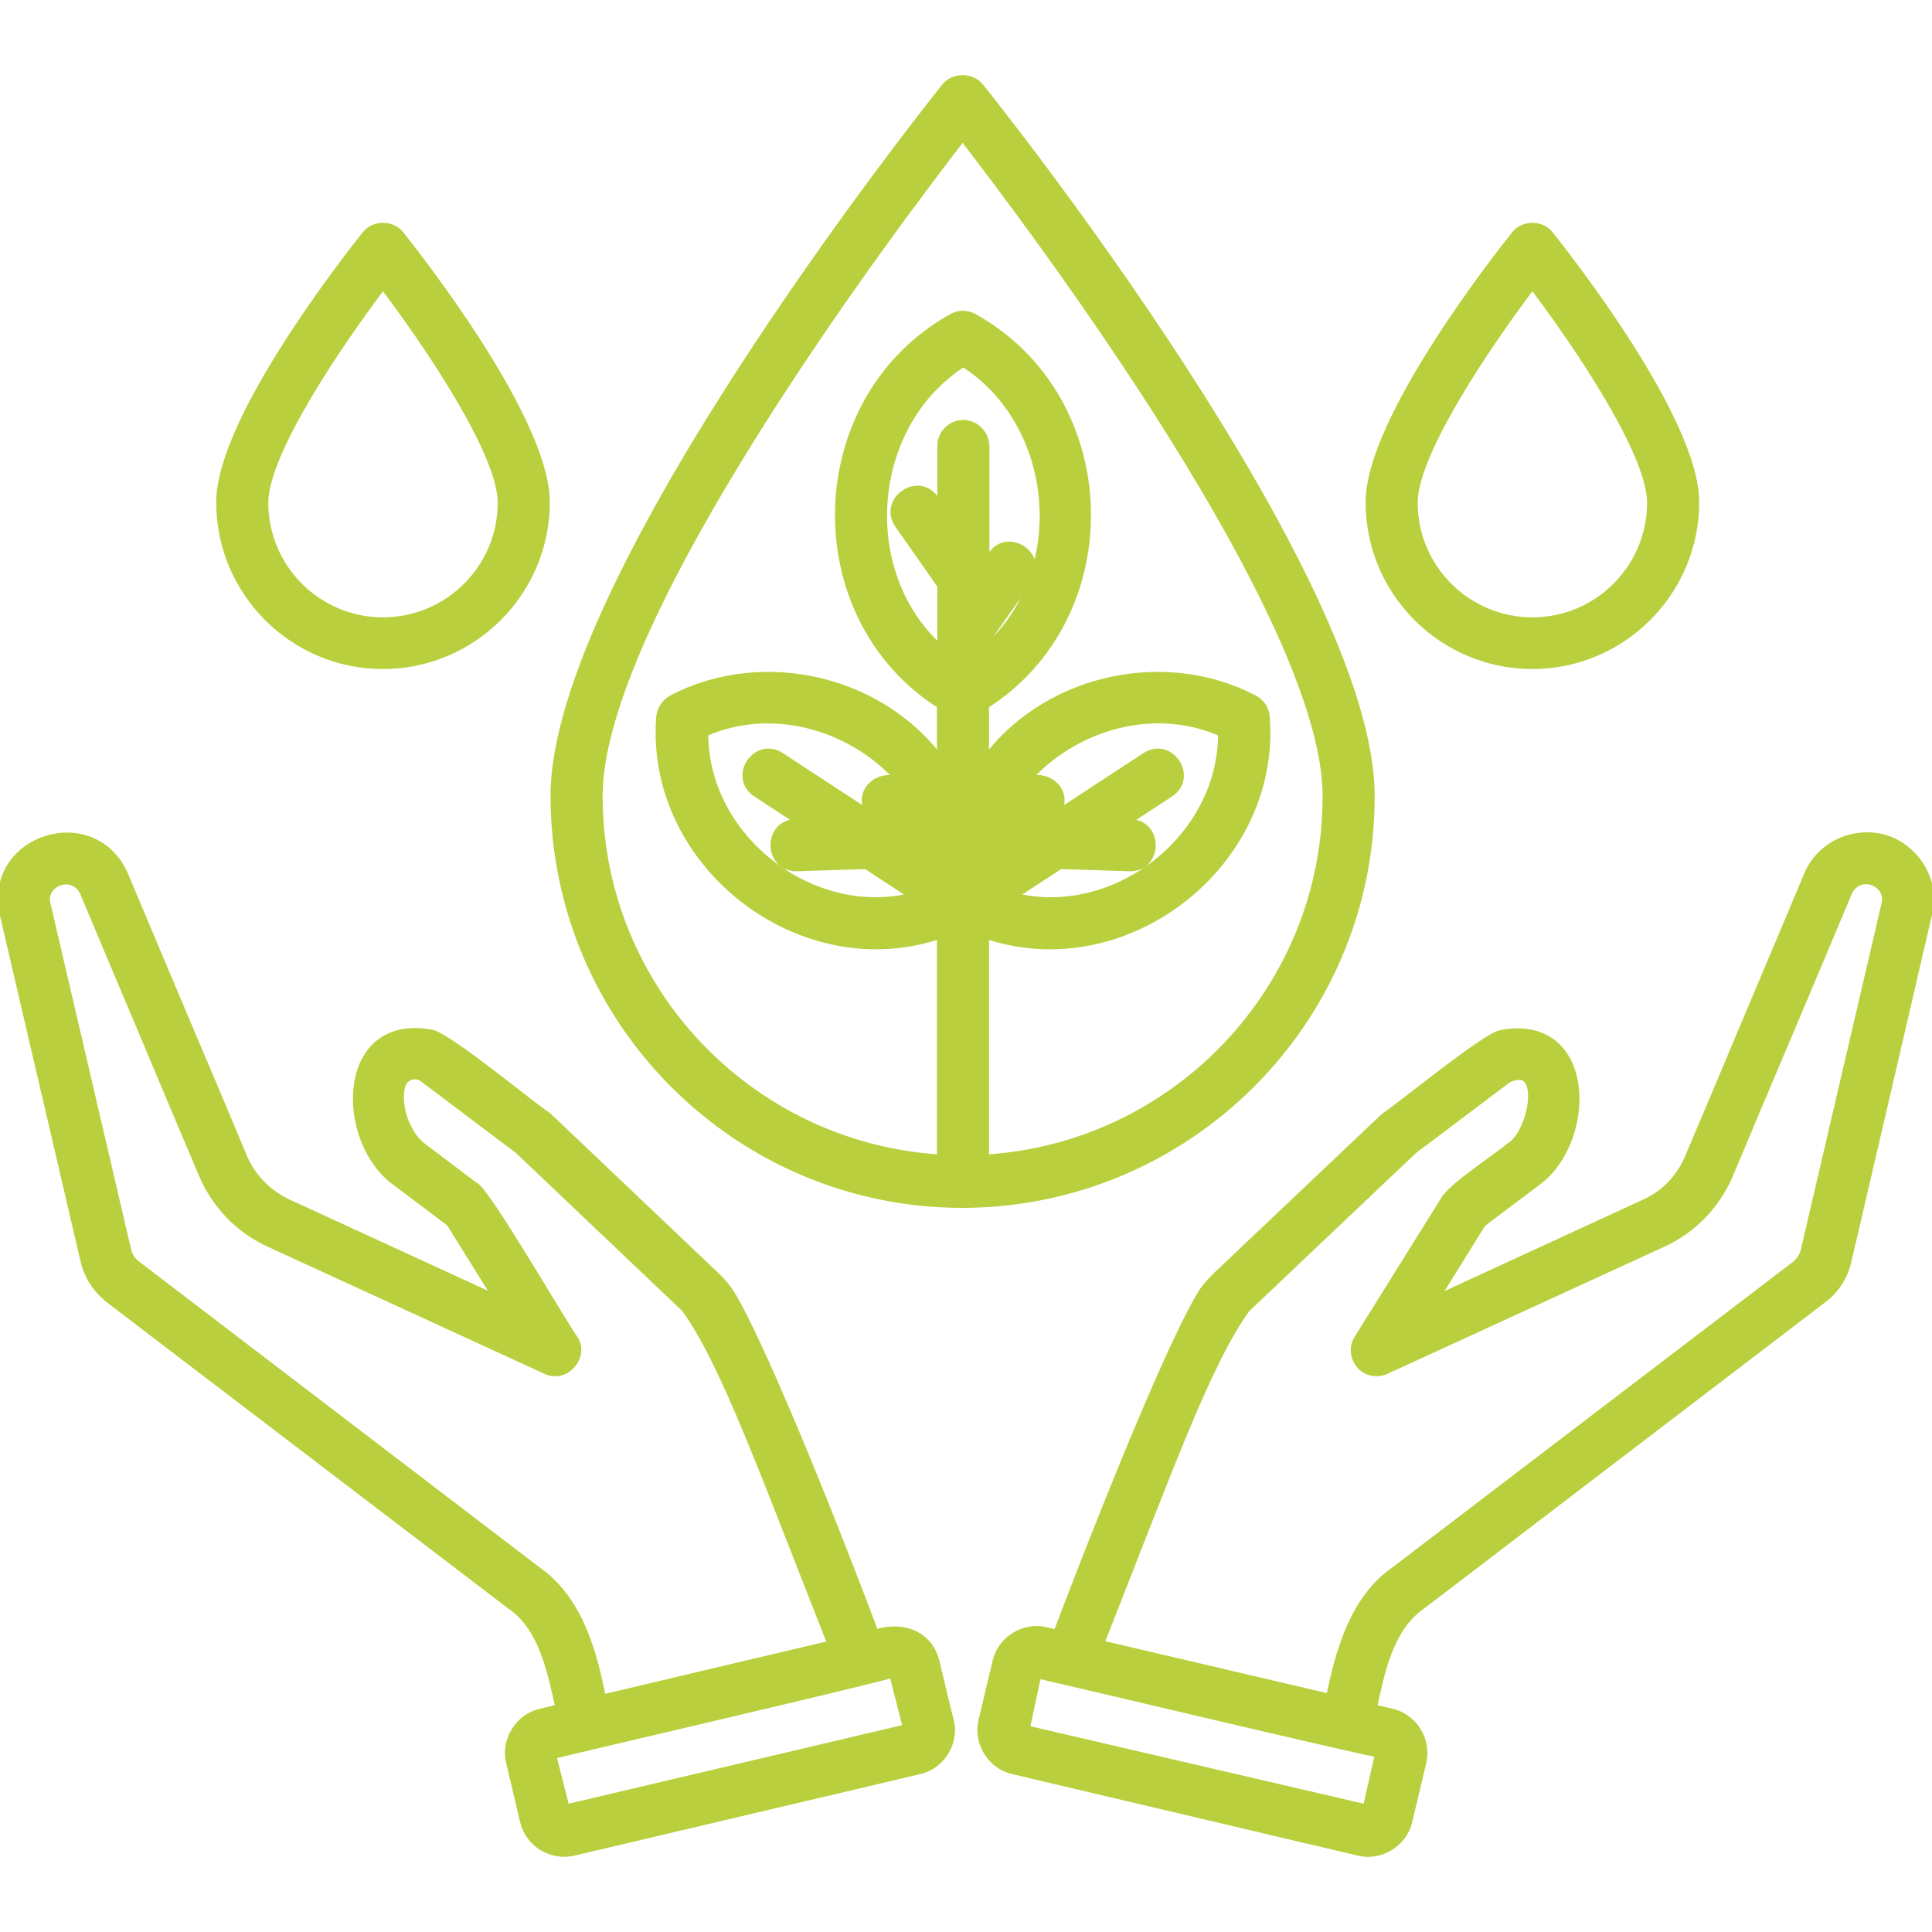 <svg width="512" height="512" viewBox="0 0 512 512" fill="none" xmlns="http://www.w3.org/2000/svg">
<g clip-path="url(#clip0_690_58)">
<path d="M505.8 226.501C497.6 218.501 483.4 221.801 479.3 232.601C476.7 238.801 470.7 253.101 464.3 268.201C458.3 282.501 452 297.501 447.9 307.101C445.6 312.501 441.4 316.901 436 319.301L378.9 345.601L392.2 324.201C392.3 323.901 392.6 323.701 393 323.401L406.8 313.001C421.6 302.601 421.8 270.201 398.2 274.401C394.6 274.501 370.9 294.001 367.5 296.101C367.2 296.301 367 296.501 366.8 296.701L322.6 338.601C320.8 340.401 319.3 342.101 318.3 344.001C311.4 355.701 296.7 390.601 280.4 433.501L277.1 432.701C271.6 431.301 265.7 435.001 264.5 440.501L260.8 456.101C259.4 461.601 263.1 467.501 268.6 468.701L360.2 490.301C365.6 491.701 371.6 488.001 372.8 482.501L376.5 466.901C377.8 461.301 374.3 455.601 368.7 454.301L363.3 453.001C365.5 443.101 367.6 431.201 376.6 425.001L482.7 344.001C486 341.601 488.3 338.001 489.2 333.901C489.2 333.901 510.6 242.101 510.6 242.001C511.9 236.401 510.1 230.501 505.8 226.501ZM366 464.401L362.5 479.801L271.3 458.601L274.6 443.201C287.8 446.201 353.2 461.801 366 464.401ZM500.1 239.701L478.7 331.501C478.3 333.101 477.4 334.501 476.2 335.501L370 416.501C359 424.101 355.3 438.101 352.8 450.501L290.9 436.001C308.5 391.501 319.5 360.601 330 346.401L374.3 304.401L399.4 285.501C410.5 280.401 406.7 300.701 400.3 304.301C397.5 306.801 384.5 315.201 383 318.601L360.3 355.001C359 357.001 359.3 359.601 360.8 361.401C362.4 363.201 364.9 363.701 367.1 362.701L440.5 329.001C448.3 325.401 454.4 319.101 457.8 311.201C461.8 301.601 468.2 286.501 474.2 272.301C480.6 257.201 486.6 242.901 489.2 236.701C492 229.701 501.6 233.101 500.1 239.701ZM247.5 440.501C245.6 433.001 238.3 431.101 231.6 433.501C215.4 390.501 200.6 355.701 193.8 344.001C192.7 342.101 191.3 340.301 189.4 338.501L145.3 296.601C145.1 296.401 144.8 296.101 144.6 296.001C141.2 293.901 117.7 274.401 113.9 274.301C90.3 270.201 90.5 302.501 105.3 312.901L119.1 323.301C119.4 323.601 119.7 323.801 120 324.301L133.2 345.501L76 319.201C70.7 316.701 66.5 312.401 64.1 307.001C60.1 297.301 53.7 282.301 47.7 268.101C41.3 253.001 35.3 238.701 32.7 232.501C25 213.801 -2.9 222.501 1.4 242.101L22.8 333.901C23.7 338.001 26.1 341.501 29.3 344.001L135.5 425.001C144.4 431.001 146.6 443.201 148.8 453.001L143.4 454.301C137.9 455.501 134.2 461.501 135.6 466.901L139.3 482.501C140.6 488.201 146.4 491.601 151.9 490.301L243.5 468.701C249 467.501 252.7 461.601 251.3 456.101C251.2 456.101 247.5 440.501 247.5 440.501ZM142 416.501L35.8 335.401C34.6 334.501 33.7 333.101 33.3 331.501L11.9 239.701C10.3 233.301 20 229.701 22.8 236.701C25.4 242.901 31.4 257.201 37.8 272.301C43.8 286.601 50.1 301.601 54.2 311.201C57.6 319.101 63.7 325.401 71.5 329.001L144.9 362.701C149.5 365.001 154.6 359.301 151.7 355.001C149.5 352.201 128.1 315.301 125.5 314.701L111.7 304.301C107.2 300.901 104.5 293.101 105.9 287.701C106.8 284.501 110.3 283.701 112.5 285.401L137.7 304.401L181.9 346.401C192.4 360.701 203.3 391.401 221 436.101C206.6 439.501 173.8 447.201 159.2 450.701C156.8 438.101 153 424.101 142 416.501ZM149.6 479.801L145.8 464.801C158.5 461.701 224.1 446.501 237 443.001L240.9 458.301L149.6 479.801ZM362.8 210.901C362.8 153.201 263.6 28.601 259.3 23.301C257.3 20.801 252.9 20.801 250.9 23.301C246.7 28.601 147.4 153.201 147.4 210.901C147.4 270.301 195.7 318.601 255.1 318.601C314.5 318.501 362.9 270.201 362.8 210.901ZM255.3 112.801C252.3 112.801 249.9 115.201 249.9 118.201V136.201L247.3 132.501C243.3 126.801 234.5 132.901 238.5 138.701L249.9 155.001V173.201C226 153.101 228.8 112.201 255.3 95.601C281.8 112.201 284.6 153.201 260.7 173.201V169.801L272.1 153.501C276.1 147.701 267.3 141.601 263.3 147.301L260.7 151.001V118.201C260.6 115.201 258.2 112.801 255.3 112.801ZM260.6 307.501V247.001C297.3 260.201 338 229.101 335 190.101C334.9 188.201 333.8 186.501 332 185.601C307.8 173.001 276 180.701 260.6 203.101V186.601C297.8 163.201 296.3 106.001 257.9 84.601C256.2 83.601 254.2 83.601 252.5 84.601C214.1 106.001 212.6 163.301 249.8 186.601V203.101C234.4 180.701 202.6 173.001 178.4 185.601C176.7 186.501 175.6 188.201 175.4 190.101C172.4 229.001 213.1 260.201 249.8 247.001V307.501C198.8 304.701 158.2 262.501 158.2 210.901C158.2 163.301 236 60.101 255.1 35.401C274.2 60.101 352 163.301 352 210.901C352.1 262.501 311.5 304.701 260.6 307.501ZM299.7 218.601L296.5 218.501L309.8 209.801C315.7 205.901 309.8 197.001 303.9 200.801L279 217.101L280.2 214.201C282.8 207.701 272.9 203.701 270.2 210.201L263.3 227.401L261.3 228.701C265.2 200.201 298.1 182.001 324.3 193.901C324.7 222.701 294.8 245.601 267.2 237.701C269.5 236.201 278.3 230.401 280.8 228.801C281.1 228.801 299.3 229.401 299.5 229.401C306.4 229.401 306.6 218.901 299.7 218.601ZM230.3 214.201L231.5 217.101L206.6 200.801C200.7 197.001 194.8 205.901 200.7 209.801L214 218.501L210.8 218.601C203.9 218.801 204 229.301 211 229.401C211.2 229.401 229.5 228.801 229.7 228.801C232.2 230.401 240.9 236.201 243.3 237.701C215.7 245.601 185.8 222.601 186.2 193.901C212.4 182.001 245.4 200.301 249.2 228.701L247.2 227.401L240.3 210.201C237.7 203.701 227.7 207.701 230.3 214.201ZM406.1 175.801C429.6 175.801 448.8 156.601 448.8 133.101C448.8 111.201 414.2 67.401 410.3 62.501C408.3 59.901 403.9 59.901 401.9 62.501C398 67.401 363.4 111.201 363.4 133.101C363.4 156.701 382.6 175.801 406.1 175.801ZM406.1 74.701C417.8 90.101 438 119.601 438 133.201C438 150.801 423.7 165.101 406.1 165.101C388.5 165.101 374.2 150.801 374.2 133.201C374.2 119.601 394.4 90.101 406.1 74.701ZM101.5 175.801C125 175.801 144.2 156.601 144.2 133.101C144.2 111.201 109.6 67.401 105.7 62.501C103.7 59.901 99.3 59.901 97.3 62.501C93.4 67.401 58.8 111.201 58.8 133.101C58.8 156.701 78 175.801 101.5 175.801ZM101.5 74.701C113.2 90.101 133.4 119.601 133.4 133.201C133.4 150.801 119.1 165.101 101.5 165.101C83.9 165.101 69.6 150.801 69.6 133.201C69.6 119.601 89.8 90.101 101.5 74.701Z" fill="#BACF3D" stroke="#BACF3D" stroke-width="3"/>
</g>
<defs>
<clipPath id="clip0_690_58">
<rect width="512" height="512" fill="white"/>
</clipPath>
</defs>
</svg>
